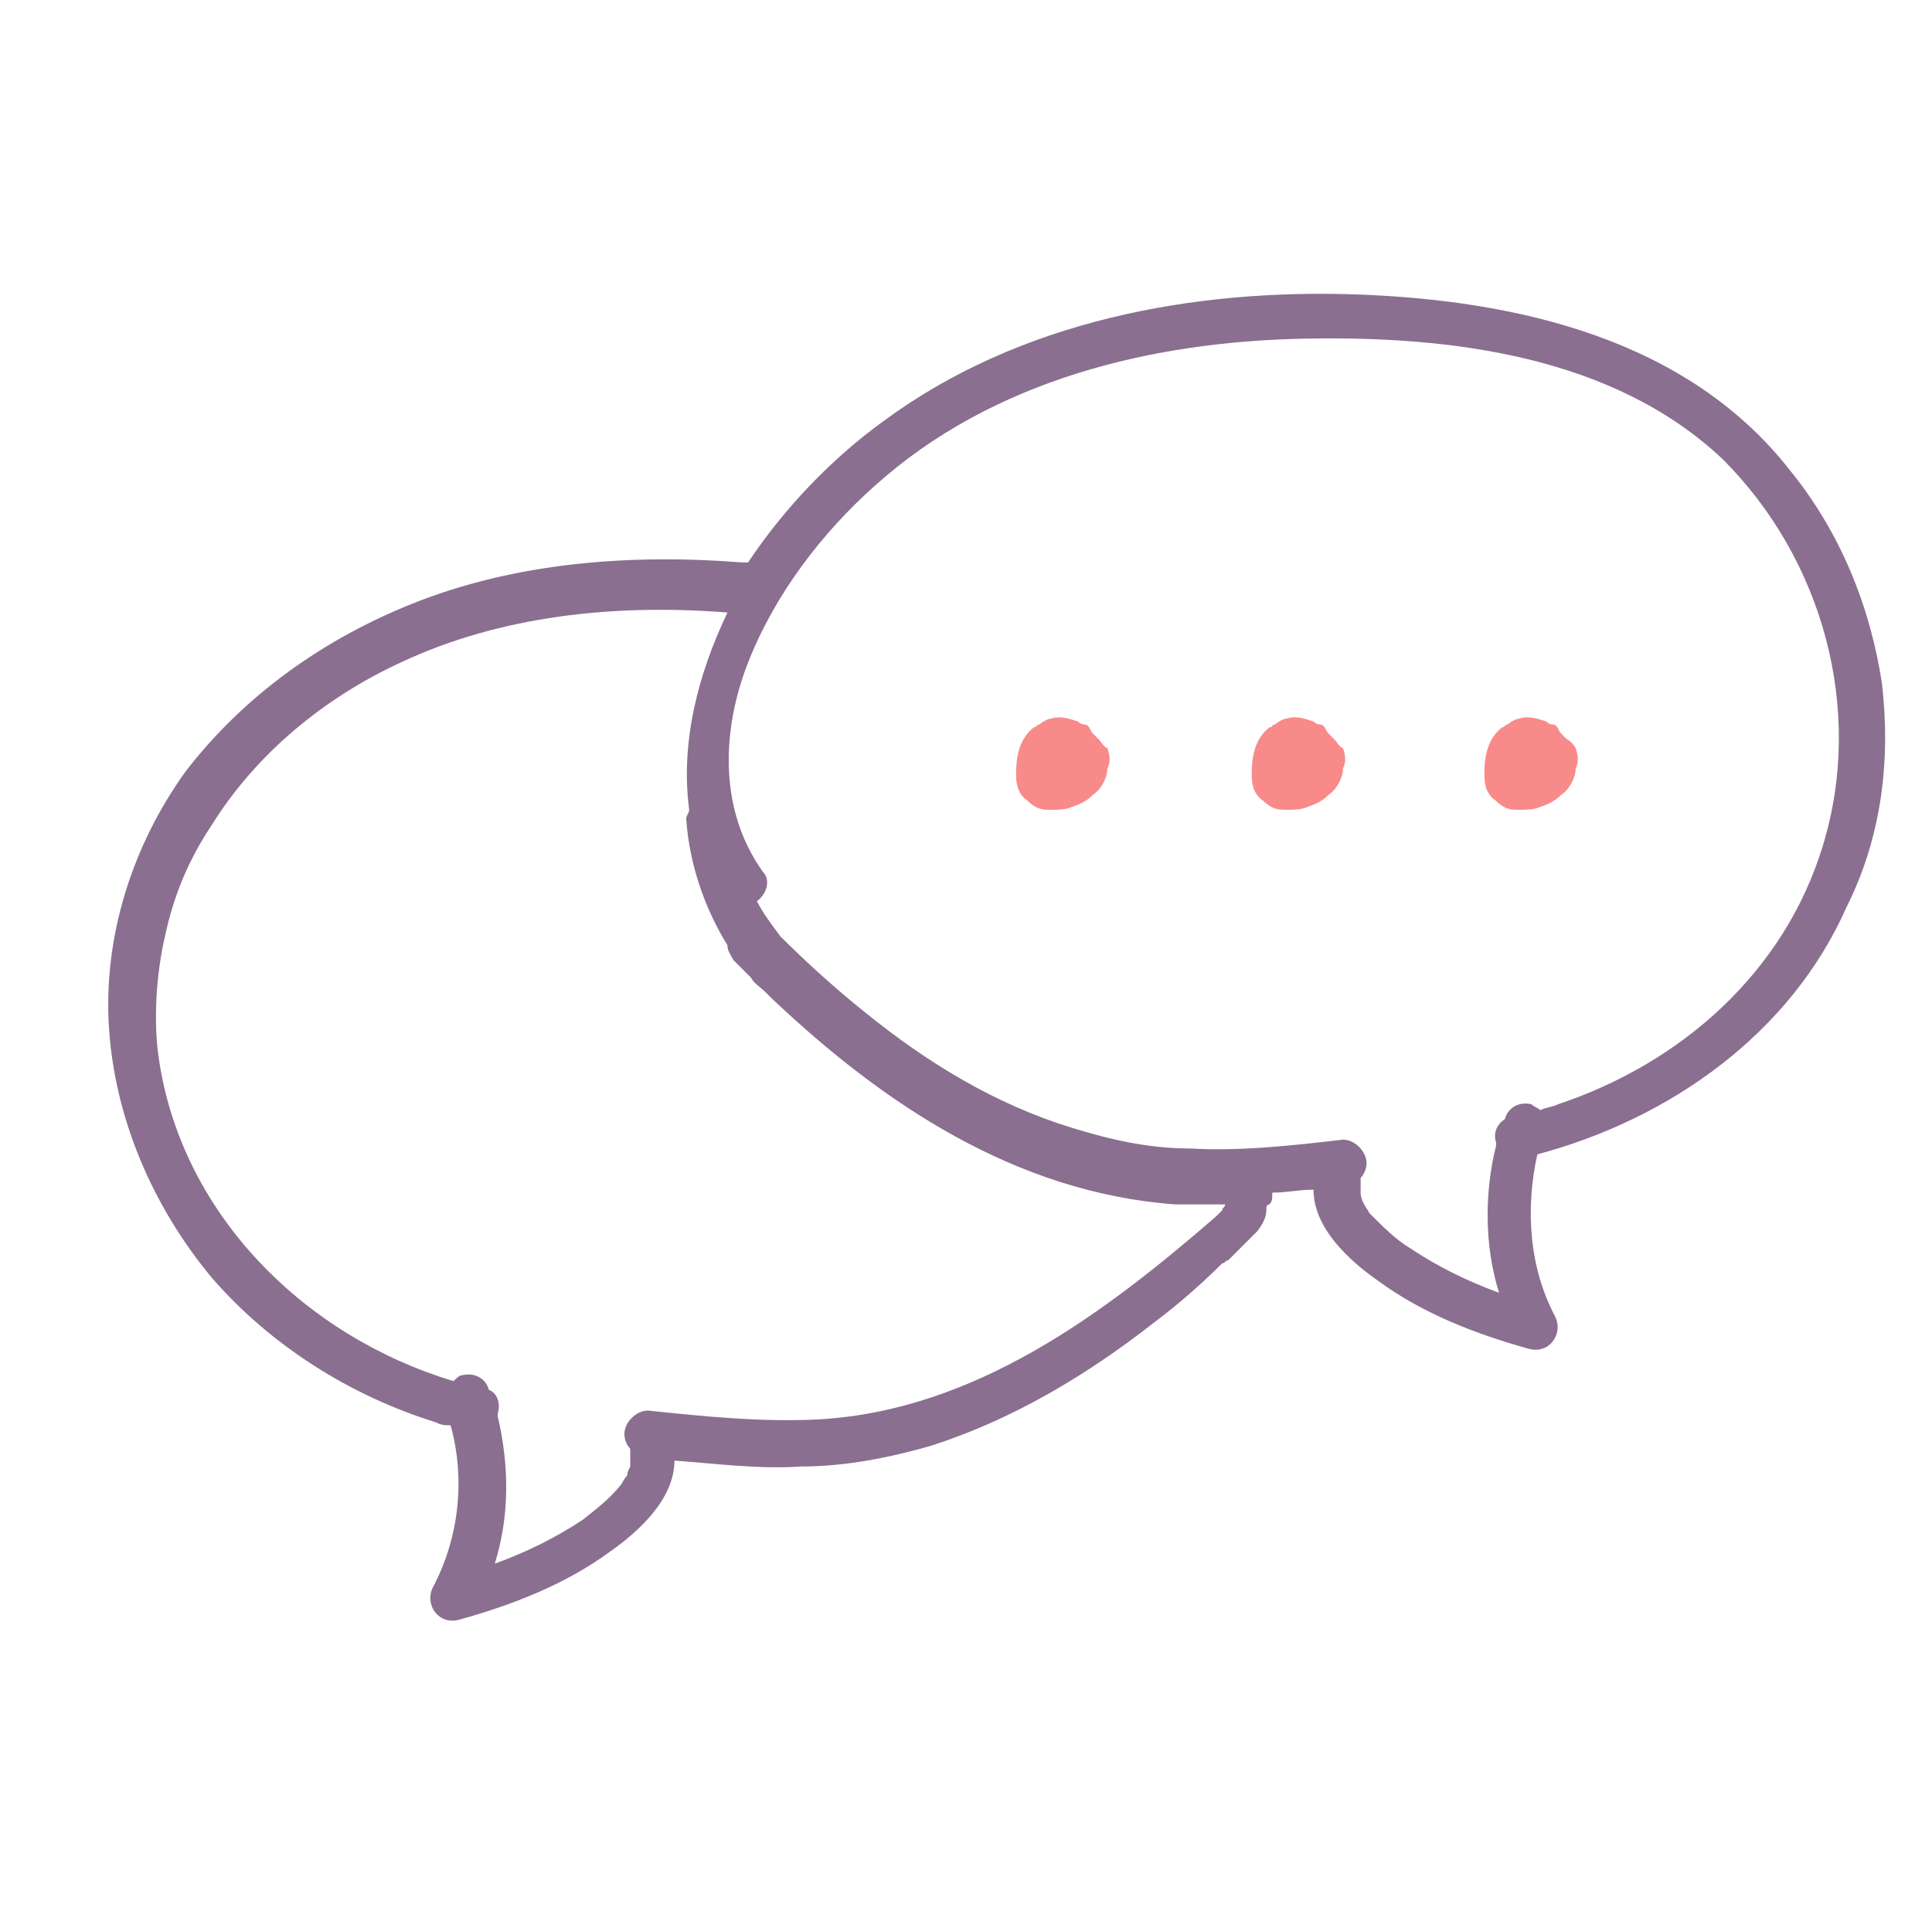 <?xml version="1.0" encoding="utf-8"?>
<!-- Generator: Adobe Illustrator 25.3.0, SVG Export Plug-In . SVG Version: 6.00 Build 0)  -->
<svg version="1.1" id="Calque_1" xmlns="http://www.w3.org/2000/svg" xmlns:xlink="http://www.w3.org/1999/xlink" x="0px" y="0px"
	 width="65.6px" height="65px" viewBox="0 0 65.6 65" style="enable-background:new 0 0 65.6 65;" xml:space="preserve">
<style type="text/css">
	.st0{fill:#8A6F90;}
	.st1{fill:#F98A8A;}
</style>
<path class="st0" d="M63.9,23.2c-0.4-2.6-1.4-5.1-3.1-7.2c-3.5-4.5-9.3-5.8-14.7-6c-5.6-0.2-11.5,0.9-16.1,4.3
	c-1.8,1.3-3.4,3-4.6,4.8c-0.1,0-0.1,0-0.2,0c-3.8-0.3-7.7,0-11.2,1.4c-3,1.2-5.7,3.1-7.7,5.7c-1.8,2.5-2.8,5.6-2.6,8.7
	C3.9,38,5.2,41,7.2,43.4c2,2.3,4.7,4,7.6,4.9c0.2,0.1,0.3,0.1,0.5,0.1c0.5,1.8,0.3,3.8-0.6,5.5c-0.3,0.6,0.2,1.3,0.9,1.1
	c1.8-0.5,3.6-1.2,5.1-2.3c1-0.7,2.2-1.8,2.2-3.1c1.4,0.1,2.9,0.3,4.3,0.2c1.5,0,3-0.3,4.4-0.7c2.8-0.9,5.3-2.4,7.6-4.2
	c0.8-0.6,1.6-1.3,2.3-2c0.1,0,0.1-0.1,0.2-0.1c0.2-0.2,0.3-0.3,0.5-0.5c0.2-0.2,0.4-0.4,0.5-0.5C43,41.4,43,41.2,43,41
	c0,0,0-0.1,0.1-0.1c0.1-0.1,0.1-0.2,0.1-0.4c0.5,0,0.9-0.1,1.4-0.1c0,1.3,1.2,2.4,2.2,3.1c1.5,1.1,3.3,1.8,5.1,2.3
	c0.7,0.2,1.2-0.5,0.9-1.1c-0.9-1.7-1-3.7-0.6-5.5c4.5-1.2,8.6-4.1,10.5-8.4C63.9,28.4,64.2,25.8,63.9,23.2 M27.8,48.2
	c-1.9,0.1-3.9-0.1-5.8-0.3c-0.4,0-0.8,0.4-0.8,0.8c0,0.2,0.1,0.4,0.2,0.5c0,0,0,0,0,0.1c0,0,0,0.1,0,0.2c0,0.1,0,0.1,0,0.2
	c0,0,0,0.1,0,0.1c-0.1,0.2-0.1,0.2-0.1,0.3c-0.1,0.1-0.2,0.3-0.2,0.3c-0.4,0.5-0.8,0.8-1.3,1.2c-0.9,0.6-1.9,1.1-3,1.5
	c0.5-1.6,0.5-3.3,0.1-5c0,0,0,0,0-0.1c0.1-0.3,0-0.7-0.3-0.8c-0.1-0.4-0.5-0.6-0.9-0.5c-0.1,0-0.2,0.1-0.3,0.2
	c-5-1.5-9.2-5.6-10-10.9c-0.2-1.3-0.1-2.9,0.2-4.2c0.3-1.4,0.8-2.6,1.6-3.8c1.5-2.4,3.8-4.3,6.4-5.5c3.4-1.6,7.3-2,11.1-1.7
	c-1,2.1-1.6,4.4-1.3,6.7c0,0.1-0.1,0.2-0.1,0.3c0.1,1.5,0.6,3,1.4,4.3c0,0.2,0.1,0.3,0.2,0.5c0.2,0.2,0.4,0.4,0.6,0.6
	c0.1,0.2,0.3,0.3,0.5,0.5c0.1,0.1,0.1,0.1,0.2,0.2c3.8,3.6,8.3,6.6,13.7,7c0.6,0,1.1,0,1.7,0c0,0.1-0.1,0.1-0.1,0.2
	c-0.1,0.1-0.1,0.1-0.2,0.2C37.5,44.6,33.1,47.9,27.8,48.2 M61.9,28.7c-1.3,4.3-4.8,7.4-9,8.8c-0.2,0.1-0.4,0.1-0.6,0.2
	c-0.1-0.1-0.2-0.1-0.3-0.2c-0.4-0.1-0.8,0.1-0.9,0.5c-0.3,0.2-0.4,0.5-0.3,0.8c0,0,0,0,0,0.1c-0.4,1.6-0.4,3.4,0.1,5
	c-1.1-0.4-2.1-0.9-3-1.5c-0.5-0.3-0.9-0.7-1.4-1.2c-0.1-0.2-0.3-0.4-0.3-0.7c0,0,0-0.1,0-0.1c0-0.1,0-0.1,0-0.2c0,0,0-0.1,0-0.1
	c0,0,0-0.1,0-0.1c0.1-0.1,0.2-0.3,0.2-0.5c0-0.4-0.4-0.8-0.8-0.8c-1.7,0.2-3.5,0.4-5.2,0.3c-1.4,0-2.7-0.3-4-0.7
	c-2.6-0.8-4.9-2.2-7-3.9c-1-0.8-2-1.7-2.9-2.6c-0.3-0.4-0.6-0.8-0.8-1.2c0.3-0.2,0.5-0.7,0.2-1c-1.5-2.1-1.4-4.8-0.5-7.1
	c0.9-2.3,2.5-4.4,4.3-6c4-3.6,9.4-4.9,14.6-5c5-0.1,10.5,0.6,14.2,4.1C61.9,19,63.3,24.1,61.9,28.7"/>
<path class="st1" d="M37.3,25.1c-0.1-0.1-0.1-0.1-0.2-0.2c-0.1-0.1-0.1-0.3-0.3-0.3c-0.1,0-0.2-0.1-0.2-0.1
	c-0.3-0.1-0.6-0.2-0.9-0.1c-0.1,0-0.3,0.1-0.4,0.2c-0.1,0-0.1,0.1-0.2,0.1c-0.5,0.4-0.6,1-0.6,1.6c0,0.4,0.1,0.7,0.4,0.9
	c0.2,0.2,0.4,0.3,0.7,0.3c0.3,0,0.6,0,0.8-0.1c0.3-0.1,0.5-0.2,0.7-0.4c0.3-0.2,0.5-0.6,0.5-0.9c0.1-0.2,0.1-0.4,0-0.7
	C37.5,25.4,37.4,25.2,37.3,25.1"/>
<path class="st1" d="M45.3,25.1c-0.1-0.1-0.1-0.1-0.2-0.2c-0.1-0.1-0.1-0.3-0.3-0.3c-0.1,0-0.2-0.1-0.2-0.1
	c-0.3-0.1-0.6-0.2-0.9-0.1c-0.1,0-0.3,0.1-0.4,0.2c-0.1,0-0.1,0.1-0.2,0.1c-0.5,0.4-0.6,1-0.6,1.6c0,0.4,0.1,0.7,0.4,0.9
	c0.2,0.2,0.4,0.3,0.7,0.3c0.3,0,0.6,0,0.8-0.1c0.3-0.1,0.5-0.2,0.7-0.4c0.3-0.2,0.5-0.6,0.5-0.9c0.1-0.2,0.1-0.4,0-0.7
	C45.5,25.4,45.4,25.2,45.3,25.1"/>
<path class="st1" d="M53.2,25.1c-0.1-0.1-0.1-0.1-0.2-0.2c-0.1-0.1-0.1-0.3-0.3-0.3c-0.1,0-0.2-0.1-0.2-0.1
	c-0.3-0.1-0.6-0.2-0.9-0.1c-0.1,0-0.3,0.1-0.4,0.2c-0.1,0-0.1,0.1-0.2,0.1c-0.5,0.4-0.6,1-0.6,1.6c0,0.4,0.1,0.7,0.4,0.9
	c0.2,0.2,0.4,0.3,0.7,0.3c0.3,0,0.6,0,0.8-0.1c0.3-0.1,0.5-0.2,0.7-0.4c0.3-0.2,0.5-0.6,0.5-0.9c0.1-0.2,0.1-0.4,0-0.7
	C53.5,25.4,53.4,25.2,53.2,25.1"/>
</svg>
